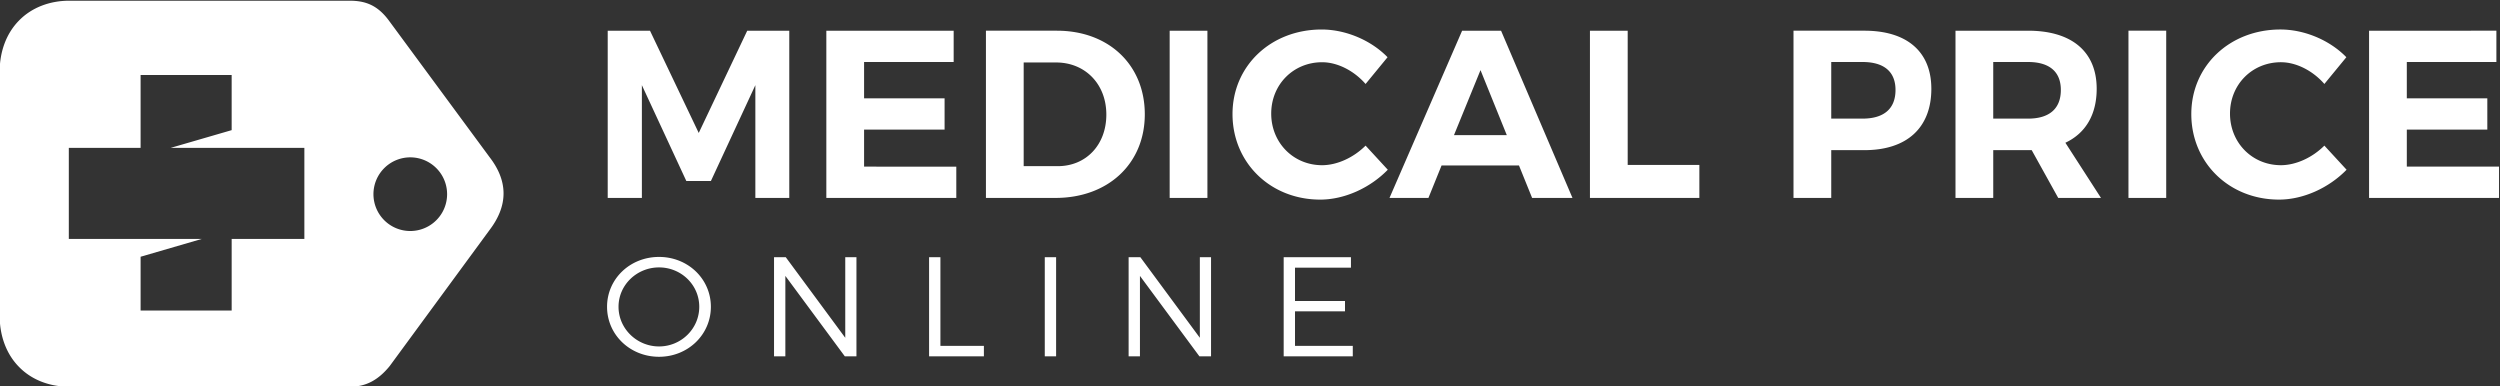 <svg width="502.122" height="77.549" xmlns="http://www.w3.org/2000/svg"><rect width="100%" height="100%" fill="#333333" stroke="none"/><defs><clipPath clipPathUnits="userSpaceOnUse" id="a"><path d="M0 800h800V0H0z"/></clipPath></defs><g clip-path="url(#a)" transform="matrix(1.333 0 0 -1.333 -283.277 576.75)"><path d="M274.403 397.864a5.549 5.549 0 10.001 11.097 5.549 5.549 0 00-.001-11.097m-16.032-1.196h-10.954v-10.785h-13.721v8.103l9.21 2.682H222.88v13.72h10.816v10.985h13.72v-8.312l-9.201-2.673h20.156zm27.915 12.314l-15.245 20.68c-1.656 2.194-3.432 2.89-5.776 2.9h-42.28c-2.976.01-5.705-1.03-7.612-2.989-1.903-1.933-2.908-4.665-2.915-7.685l.002-36.904c.027-2.983 1.029-5.682 2.913-7.593 1.907-1.964 4.636-3 7.612-2.99h42.205c2.494-.025 4.367 1.062 6.043 3.12l15.084 20.548c1.254 1.66 2.068 3.496 2.066 5.46.002 1.984-.831 3.817-2.097 5.453m24.164 19.062l7.344-15.406 7.307 15.406h6.335v-25.197h-5.111v16.99l-6.695-14.435h-3.708l-6.695 14.435v-16.99h-5.148v25.197zm45.755 0v-4.716h-13.498v-5.472h12.13v-4.714h-12.13v-5.579H356.6v-4.716h-19.582v25.197zm23.004-12.634c0 4.644-3.24 7.847-7.559 7.847h-4.896v-15.622h5.148c4.211 0 7.307 3.168 7.307 7.775m5.795.036c0-7.415-5.507-12.598-13.462-12.598h-10.475v25.197h10.691c7.811 0 13.246-5.148 13.246-12.6m9.434-12.597h-5.688v25.197h5.688zm17.279 20.445c-4.318 0-7.666-3.348-7.666-7.74 0-4.39 3.348-7.774 7.666-7.774 2.268 0 4.752 1.152 6.552 2.95l3.347-3.634c-2.664-2.736-6.514-4.5-10.186-4.5-7.524 0-13.211 5.58-13.211 12.887 0 7.27 5.795 12.743 13.426 12.743 3.636 0 7.45-1.62 9.935-4.176l-3.311-4.031c-1.728 1.979-4.212 3.275-6.552 3.275m27.828-10.979l-3.96 9.791-3.995-9.791zm1.835-4.571h-11.661l-1.981-4.895h-5.867l10.943 25.196h5.868l10.76-25.196h-6.082zm16.382 20.301v-20.229h10.799v-4.968h-16.487v25.197zm40.353-8.927c0 2.808-1.8 4.212-4.968 4.212h-4.715v-8.531h4.715c3.168 0 4.968 1.44 4.968 4.319m5.4.18c0-5.867-3.672-9.25-10.079-9.25h-5.004v-7.2h-5.687v25.198h10.691c6.407 0 10.078-3.168 10.078-8.747m9.326-4.501h5.255c3.133 0 4.932 1.44 4.932 4.32 0 2.807-1.8 4.211-4.932 4.211h-5.254zm9.792-11.95l-3.996 7.2h-5.795v-7.2h-5.688v25.197h10.942c6.588 0 10.332-3.168 10.332-8.747 0-3.888-1.656-6.695-4.717-8.135l5.365-8.315zm16.271.001h-5.688v25.197h5.688zm17.28 20.445c-4.32 0-7.668-3.348-7.668-7.74 0-4.39 3.348-7.774 7.668-7.774 2.268 0 4.752 1.152 6.55 2.95l3.348-3.634c-2.664-2.736-6.515-4.5-10.185-4.5-7.524 0-13.211 5.58-13.211 12.887 0 7.27 5.795 12.743 13.426 12.743 3.636 0 7.45-1.62 9.935-4.176l-3.312-4.031c-1.727 1.979-4.211 3.275-6.551 3.275m32.47 4.751v-4.716h-13.498v-5.472h12.131v-4.714h-12.13v-5.579h13.893v-4.716h-19.582v25.197zm-282.945-41.599c0-3.307 2.774-5.975 6.104-5.975 3.328 0 6.06 2.668 6.06 5.975 0 3.31-2.732 5.932-6.06 5.932-3.33 0-6.104-2.623-6.104-5.932m13.914 0c0-4.205-3.458-7.533-7.81-7.533-4.375 0-7.833 3.328-7.833 7.533 0 4.203 3.458 7.512 7.833 7.512 4.352 0 7.81-3.309 7.81-7.512m11.286 7.469l8.962-12.14v12.14h1.686v-14.938h-1.75l-8.962 12.122v-12.122h-1.707v14.938zm23.3 0v-13.357h6.551v-1.58h-8.258v14.937zm17.432-14.937h-1.707v14.938h1.707zm12.696 14.937l8.962-12.14v12.14h1.686v-14.938h-1.75l-8.962 12.122v-12.122h-1.707v14.938zm31.729 0v-1.578h-8.43v-5.016h7.534v-1.558h-7.533v-5.205h8.706v-1.58h-10.413v14.937z" fill="#fff"/></g></svg>